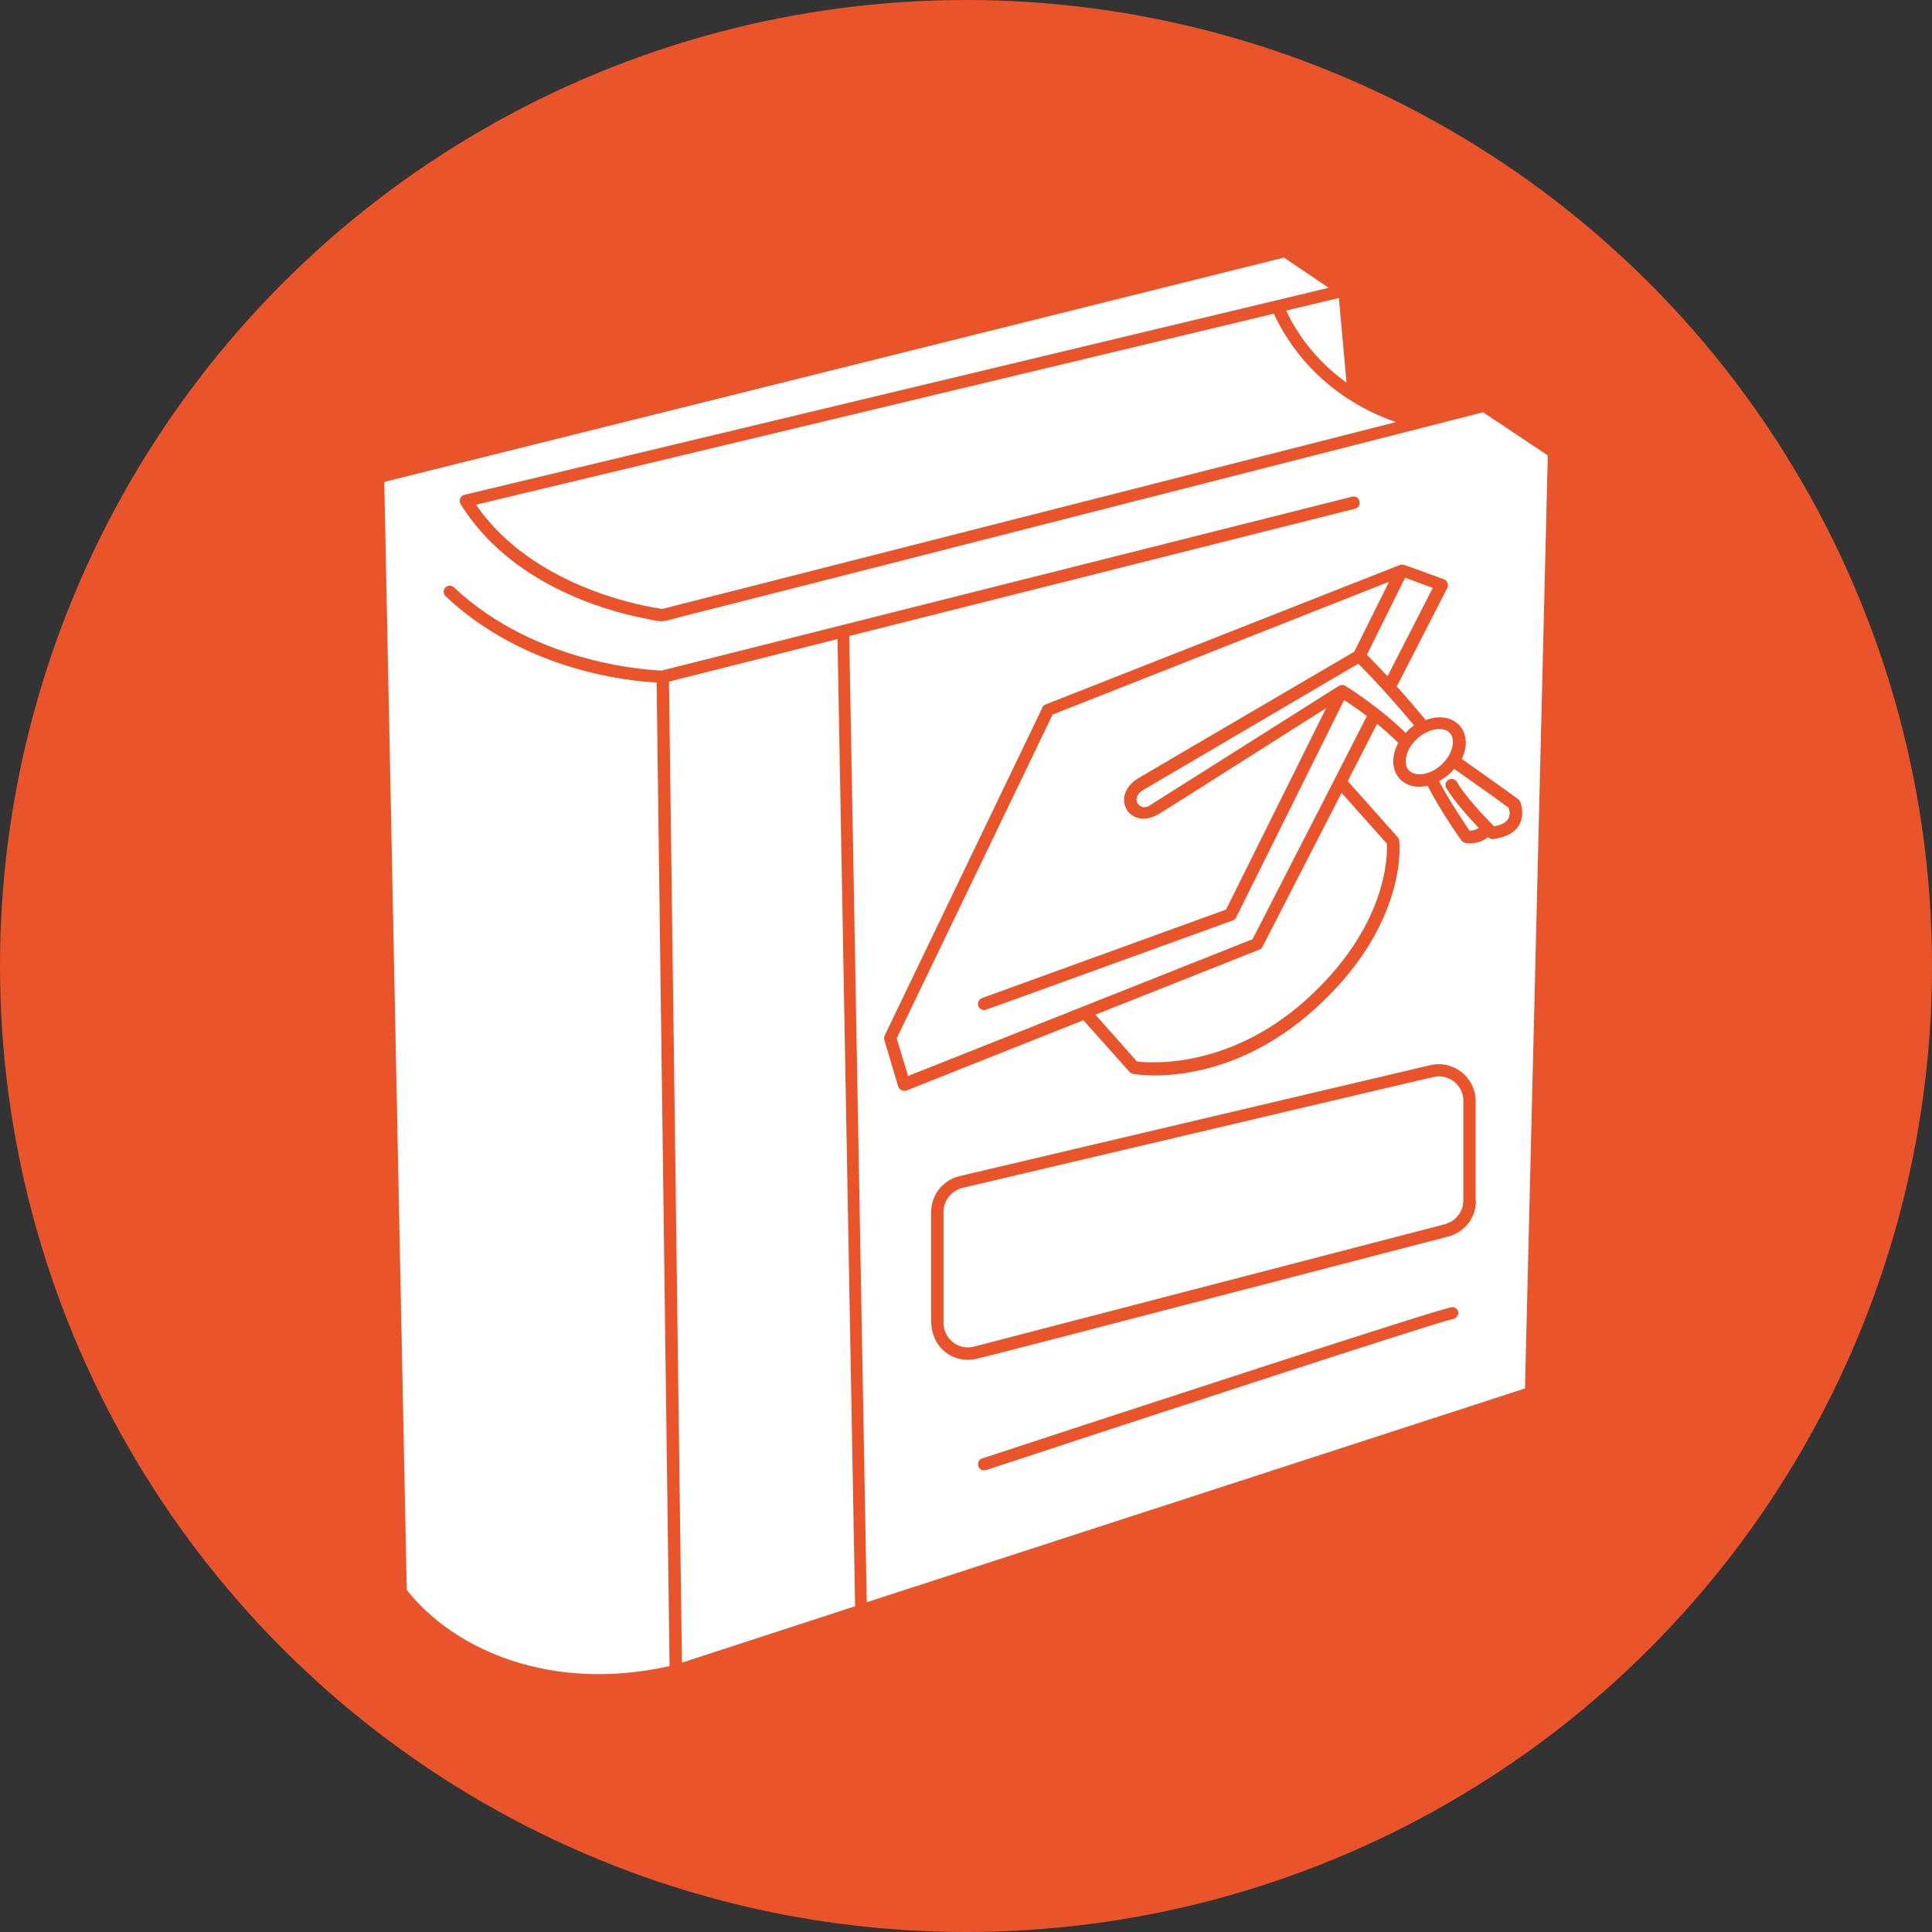 <svg width="30" height="30" viewBox="0 0 30 30" fill="none" xmlns="http://www.w3.org/2000/svg">
<rect x="0" y="0" width="30" height="30" fill="#333333" stroke="none"/>
<circle cx="15" cy="15" r="15" fill="#E9542B"/>
<path d="M21.545 10.502L22.249 9.129L21.818 8.971L21.225 10.167C21.33 10.277 21.44 10.387 21.545 10.502Z" fill="white"/>
<path d="M19.196 14.244C19.187 14.268 19.168 14.282 19.144 14.292C15.043 15.775 15.311 15.684 15.282 15.684C15.244 15.684 15.206 15.66 15.191 15.622C15.172 15.574 15.201 15.517 15.249 15.498L19.038 14.124L20.593 10.995C19.081 11.952 18.364 12.411 18.015 12.627C17.55 12.923 17.22 12.373 17.665 12.091C17.881 11.962 18.603 11.541 21.029 10.12L21.57 9.033L16.345 11.096L13.924 16.124L14.101 16.708L19.45 14.584C19.814 13.876 21.01 11.545 21.225 11.12C21.081 11.009 20.952 10.923 20.871 10.871L19.196 14.244Z" fill="white"/>
<path d="M19.479 14.526C19.483 14.517 19.493 14.502 19.488 14.512C19.488 14.512 19.483 14.517 19.479 14.526Z" fill="white"/>
<path d="M22.345 16.713C22.278 16.713 22.77 16.603 14.947 18.445C14.775 18.488 14.651 18.641 14.651 18.818V20.541C14.651 20.79 14.885 20.976 15.129 20.909L22.436 19.01C22.603 18.966 22.723 18.813 22.723 18.641V17.096C22.727 16.885 22.55 16.713 22.345 16.713Z" fill="white"/>
<path d="M19.78 4.871L7.392 7.837C8.292 9.153 10.091 9.431 10.287 9.455L21.675 6.555C20.493 6.139 19.976 5.297 19.78 4.871Z" fill="white"/>
<path d="M20.909 5.942L20.79 4.627L19.971 4.823C20.105 5.11 20.383 5.565 20.909 5.942Z" fill="white"/>
<path d="M10.388 10.584L10.589 25.818L13.278 24.942L13.005 9.923L10.388 10.584Z" fill="white"/>
<path d="M19.603 14.703C19.593 14.723 19.574 14.742 19.555 14.746L17.009 15.756L17.655 16.483C17.861 16.507 19.067 16.603 20.263 15.541C21.545 14.397 21.545 13.287 21.536 13.101L20.832 12.311L19.603 14.703Z" fill="white"/>
<path d="M22.345 12.129C22.502 12.431 22.742 12.785 22.818 12.899C22.876 12.899 22.923 12.885 22.962 12.856C22.809 12.694 22.584 12.445 22.459 12.239C22.431 12.196 22.445 12.134 22.493 12.11C22.536 12.081 22.598 12.096 22.622 12.143C22.751 12.359 23.019 12.651 23.201 12.832C23.383 12.799 23.483 12.713 23.426 12.541C23.254 12.416 22.962 12.206 22.579 11.938C22.517 12.019 22.435 12.081 22.345 12.129Z" fill="white"/>
<path d="M9.986 9.598C9.364 9.474 7.914 9.057 7.153 7.828C7.12 7.77 7.148 7.699 7.211 7.684C8.517 7.373 18.627 4.947 20.632 4.469L19.938 4L5.967 7.483L6.316 24.689C7.057 25.627 8.565 26.282 10.397 25.871L10.196 10.598C9.79 10.579 8.158 10.426 6.919 9.258C6.88 9.22 6.88 9.163 6.914 9.124C6.952 9.086 7.01 9.086 7.048 9.12C8.335 10.33 10.12 10.407 10.278 10.412L20.995 7.713C21.048 7.699 21.101 7.732 21.11 7.785C21.124 7.837 21.091 7.89 21.038 7.9L13.187 9.876L13.459 24.88L23.68 21.56L24.034 7.072L23.029 6.402C14.168 8.665 11.464 9.354 10.641 9.56C10.235 9.665 10.335 9.67 9.986 9.598ZM22.555 20.483C22.321 20.526 17.254 22.187 15.311 22.828C15.263 22.842 15.206 22.818 15.191 22.766C15.177 22.718 15.201 22.66 15.254 22.646C17.407 21.938 22.421 20.297 22.55 20.297C22.603 20.297 22.646 20.34 22.646 20.392C22.641 20.435 22.603 20.479 22.555 20.483ZM22.919 18.646C22.919 18.909 22.742 19.134 22.488 19.201C16.684 20.708 15.45 21.034 15.153 21.101C14.823 21.177 14.459 20.947 14.459 20.507V18.823C14.459 18.555 14.641 18.325 14.9 18.263L22.206 16.541C22.565 16.454 22.914 16.727 22.914 17.101V18.646H22.919ZM23.603 12.445C23.622 12.488 23.675 12.651 23.593 12.804C23.526 12.928 23.388 13 23.187 13.029C23.158 13.034 23.129 13.024 23.105 13C23.01 13.077 22.89 13.105 22.766 13.091C22.737 13.086 22.713 13.072 22.694 13.053C22.68 13.034 22.359 12.579 22.168 12.201C21.751 12.297 21.498 11.933 21.713 11.536C21.608 11.431 21.493 11.33 21.383 11.239L20.928 12.129L21.703 13C21.718 13.014 21.723 13.034 21.727 13.053C21.732 13.105 21.866 14.373 20.392 15.689C19.407 16.565 18.431 16.699 17.933 16.699C17.732 16.699 17.613 16.679 17.593 16.675C17.574 16.67 17.555 16.66 17.541 16.646L16.823 15.842L14.077 16.933C14.024 16.952 13.967 16.923 13.947 16.871L13.732 16.148C13.727 16.124 13.727 16.101 13.737 16.081L16.187 10.986C16.196 10.962 16.215 10.947 16.239 10.938C21.976 8.679 21.732 8.775 21.747 8.77C21.761 8.766 21.766 8.766 21.794 8.77C21.847 8.785 21.976 8.833 22.421 8.995C22.474 9.014 22.498 9.077 22.474 9.129L21.689 10.66C21.871 10.861 22.024 11.043 22.139 11.182C22.584 11.014 22.9 11.368 22.699 11.785C23.354 12.249 23.531 12.373 23.579 12.416C23.593 12.421 23.593 12.421 23.603 12.445Z" fill="white"/>
<path d="M22.349 11.321C22.134 11.321 21.885 11.521 21.837 11.746C21.765 12.062 22.12 12.11 22.378 11.88C22.622 11.655 22.632 11.321 22.349 11.321Z" fill="white"/>
<path d="M21.957 11.263C21.694 10.947 21.383 10.598 21.091 10.306L17.727 12.282C17.555 12.411 17.699 12.593 17.837 12.517L20.79 10.651C20.823 10.632 20.861 10.632 20.89 10.651C20.914 10.665 21.431 10.986 21.828 11.383C21.866 11.335 21.904 11.301 21.957 11.263Z" fill="white"/>
</svg>
